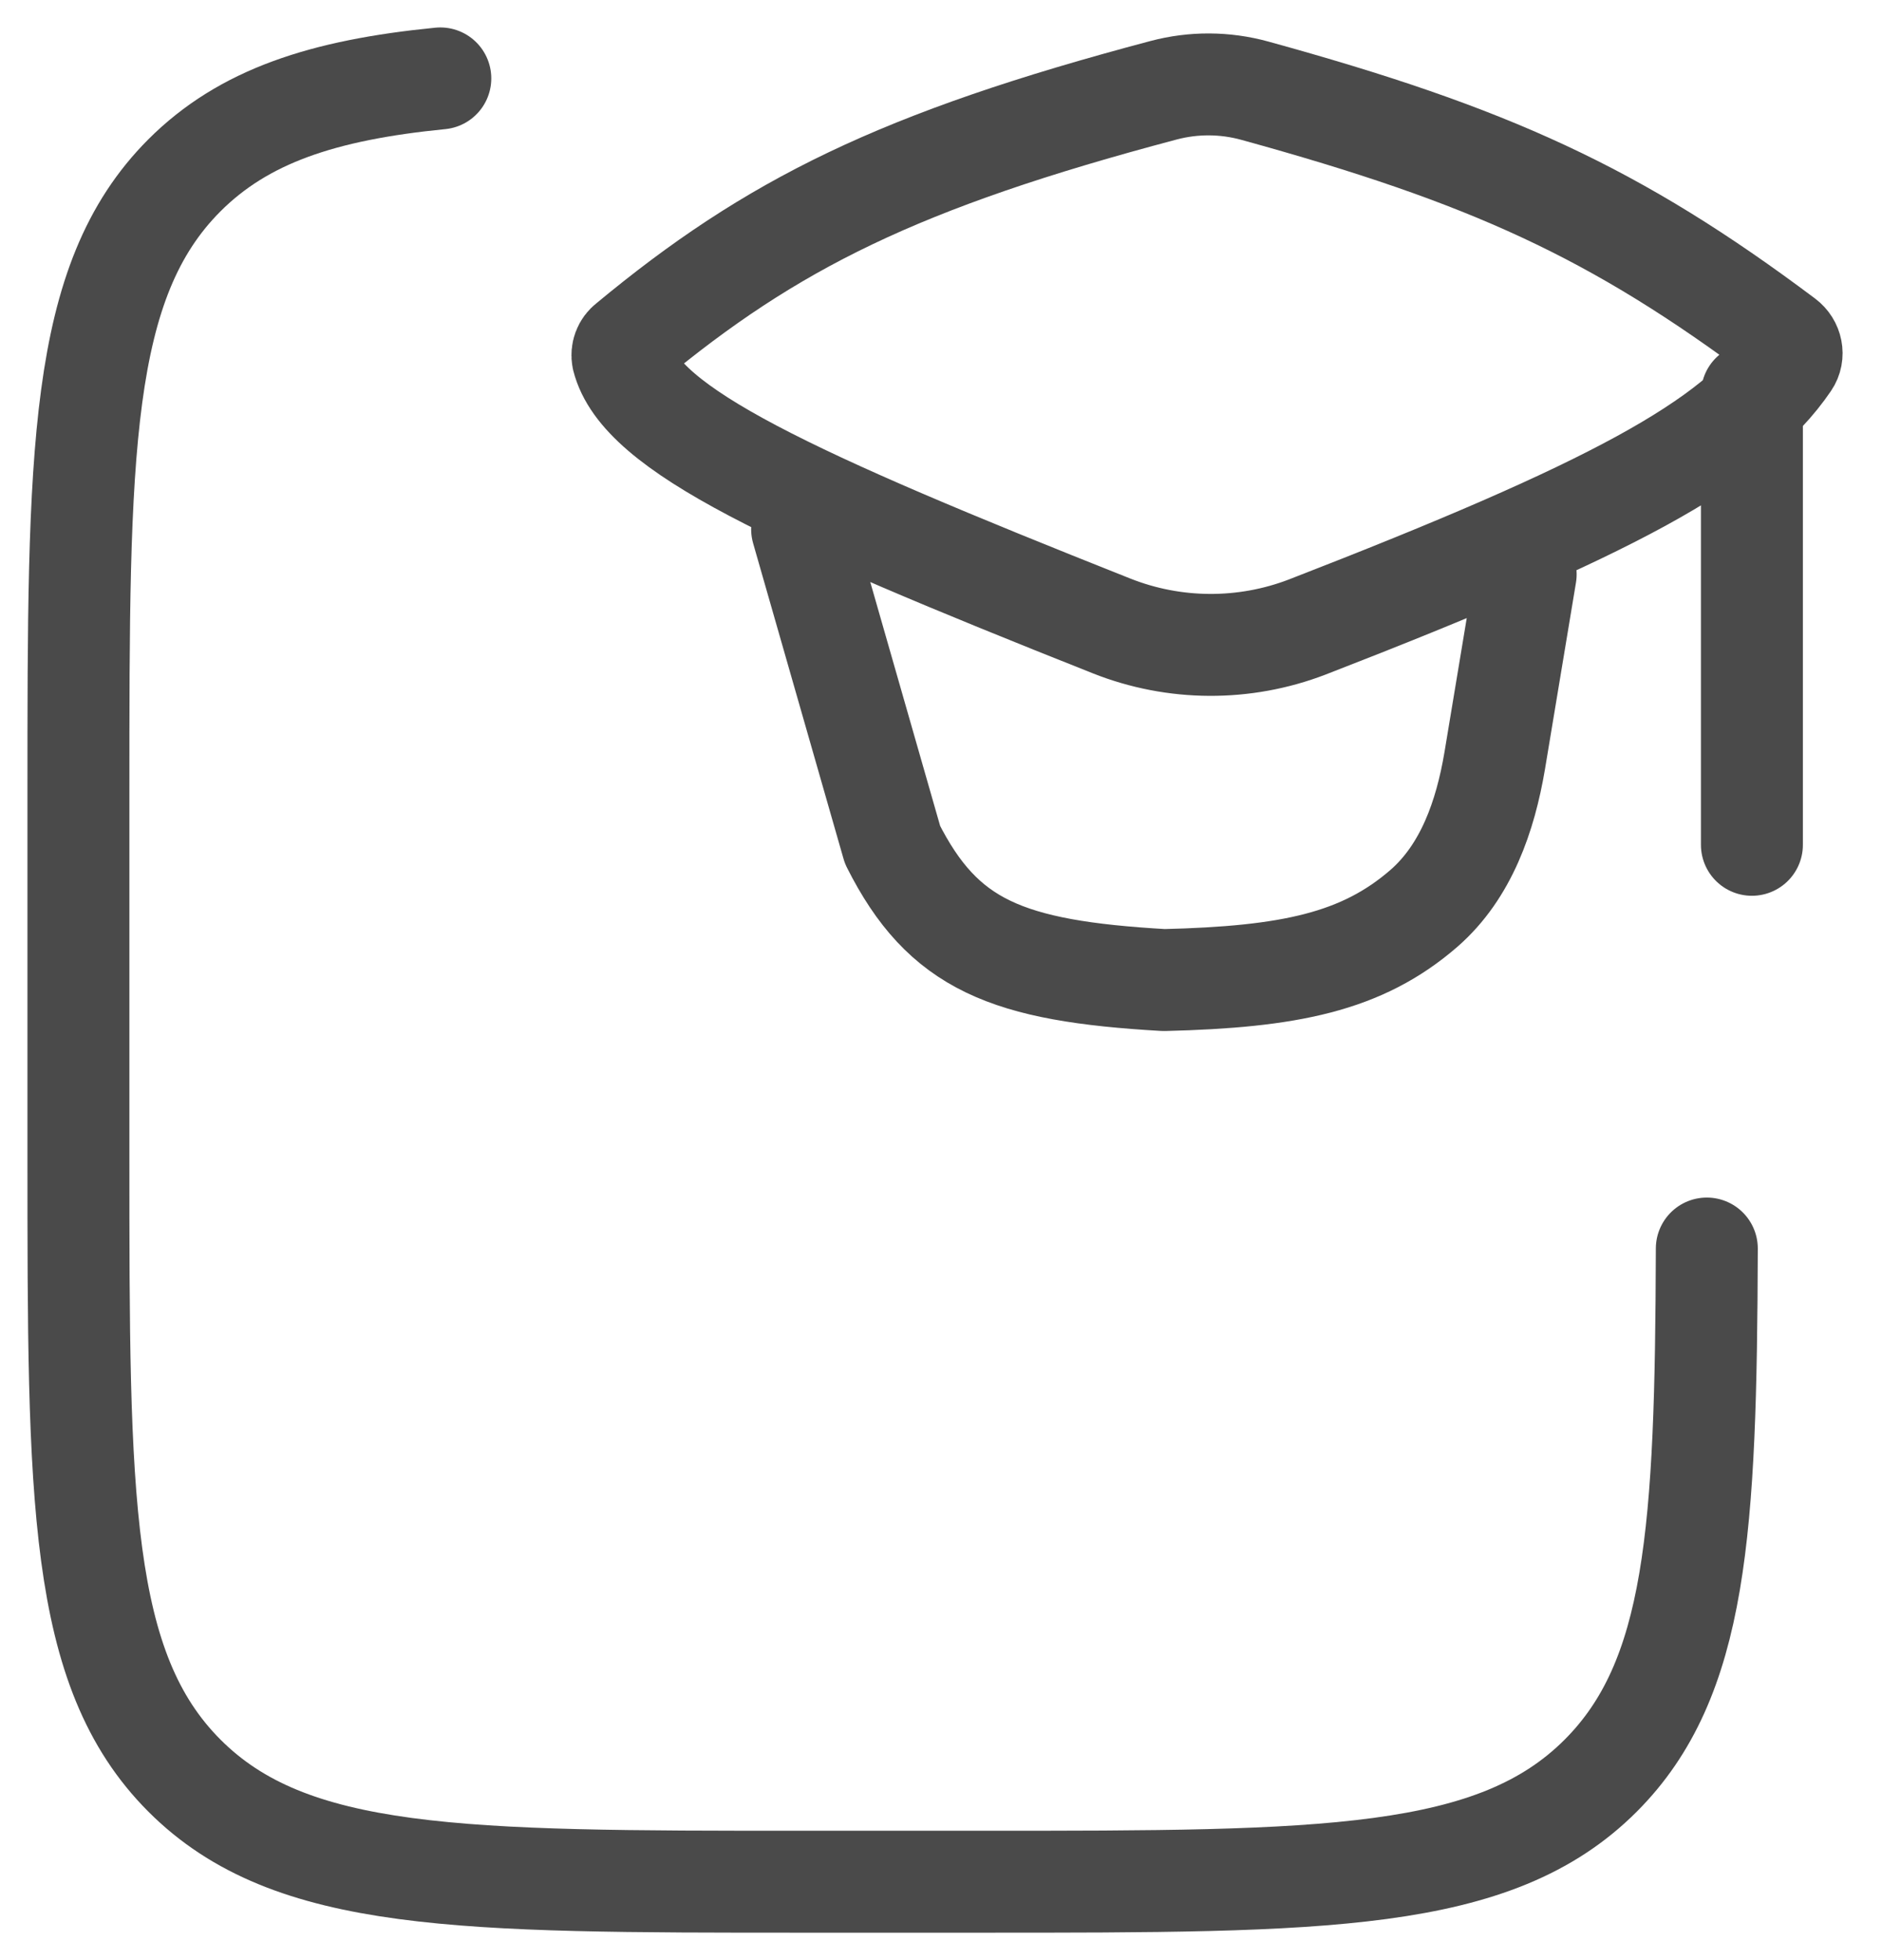 <svg width="24" height="25" viewBox="0 0 24 25" fill="none" xmlns="http://www.w3.org/2000/svg">
<path d="M5.615 1C4.115 1.148 3.106 1.482 2.351 2.237C1 3.591 1 5.77 1 10.13V14.753C1 19.111 1 21.292 2.351 22.646C3.703 24.001 5.878 24 10.229 24H12.537C16.887 24 19.063 24 20.414 22.646C21.641 21.416 21.755 19.522 21.766 15.924" stroke="#4A4A4A" stroke-width="1.3" stroke-linecap="round" stroke-linejoin="round"/>
<path d="M10.229 6.75L11.382 10.775C12.026 12.052 12.835 12.385 14.844 12.5C16.441 12.461 17.368 12.272 18.159 11.585C18.698 11.115 18.942 10.408 19.061 9.704L19.456 7.325M22.341 5.025V10.775M8.015 4.373C9.84 2.858 11.466 2.045 14.839 1.151C15.22 1.05 15.62 1.052 15.999 1.156C18.985 1.978 20.597 2.707 22.757 4.328C22.849 4.397 22.877 4.526 22.812 4.621C22.107 5.659 20.533 6.499 16.671 7.997C15.867 8.306 14.975 8.301 14.174 7.983C10.062 6.35 8.171 5.476 7.941 4.568C7.934 4.532 7.937 4.495 7.95 4.46C7.963 4.425 7.986 4.395 8.015 4.373Z" stroke="#4A4A4A" stroke-width="1.3" stroke-linecap="round" stroke-linejoin="round"/>
</svg>
